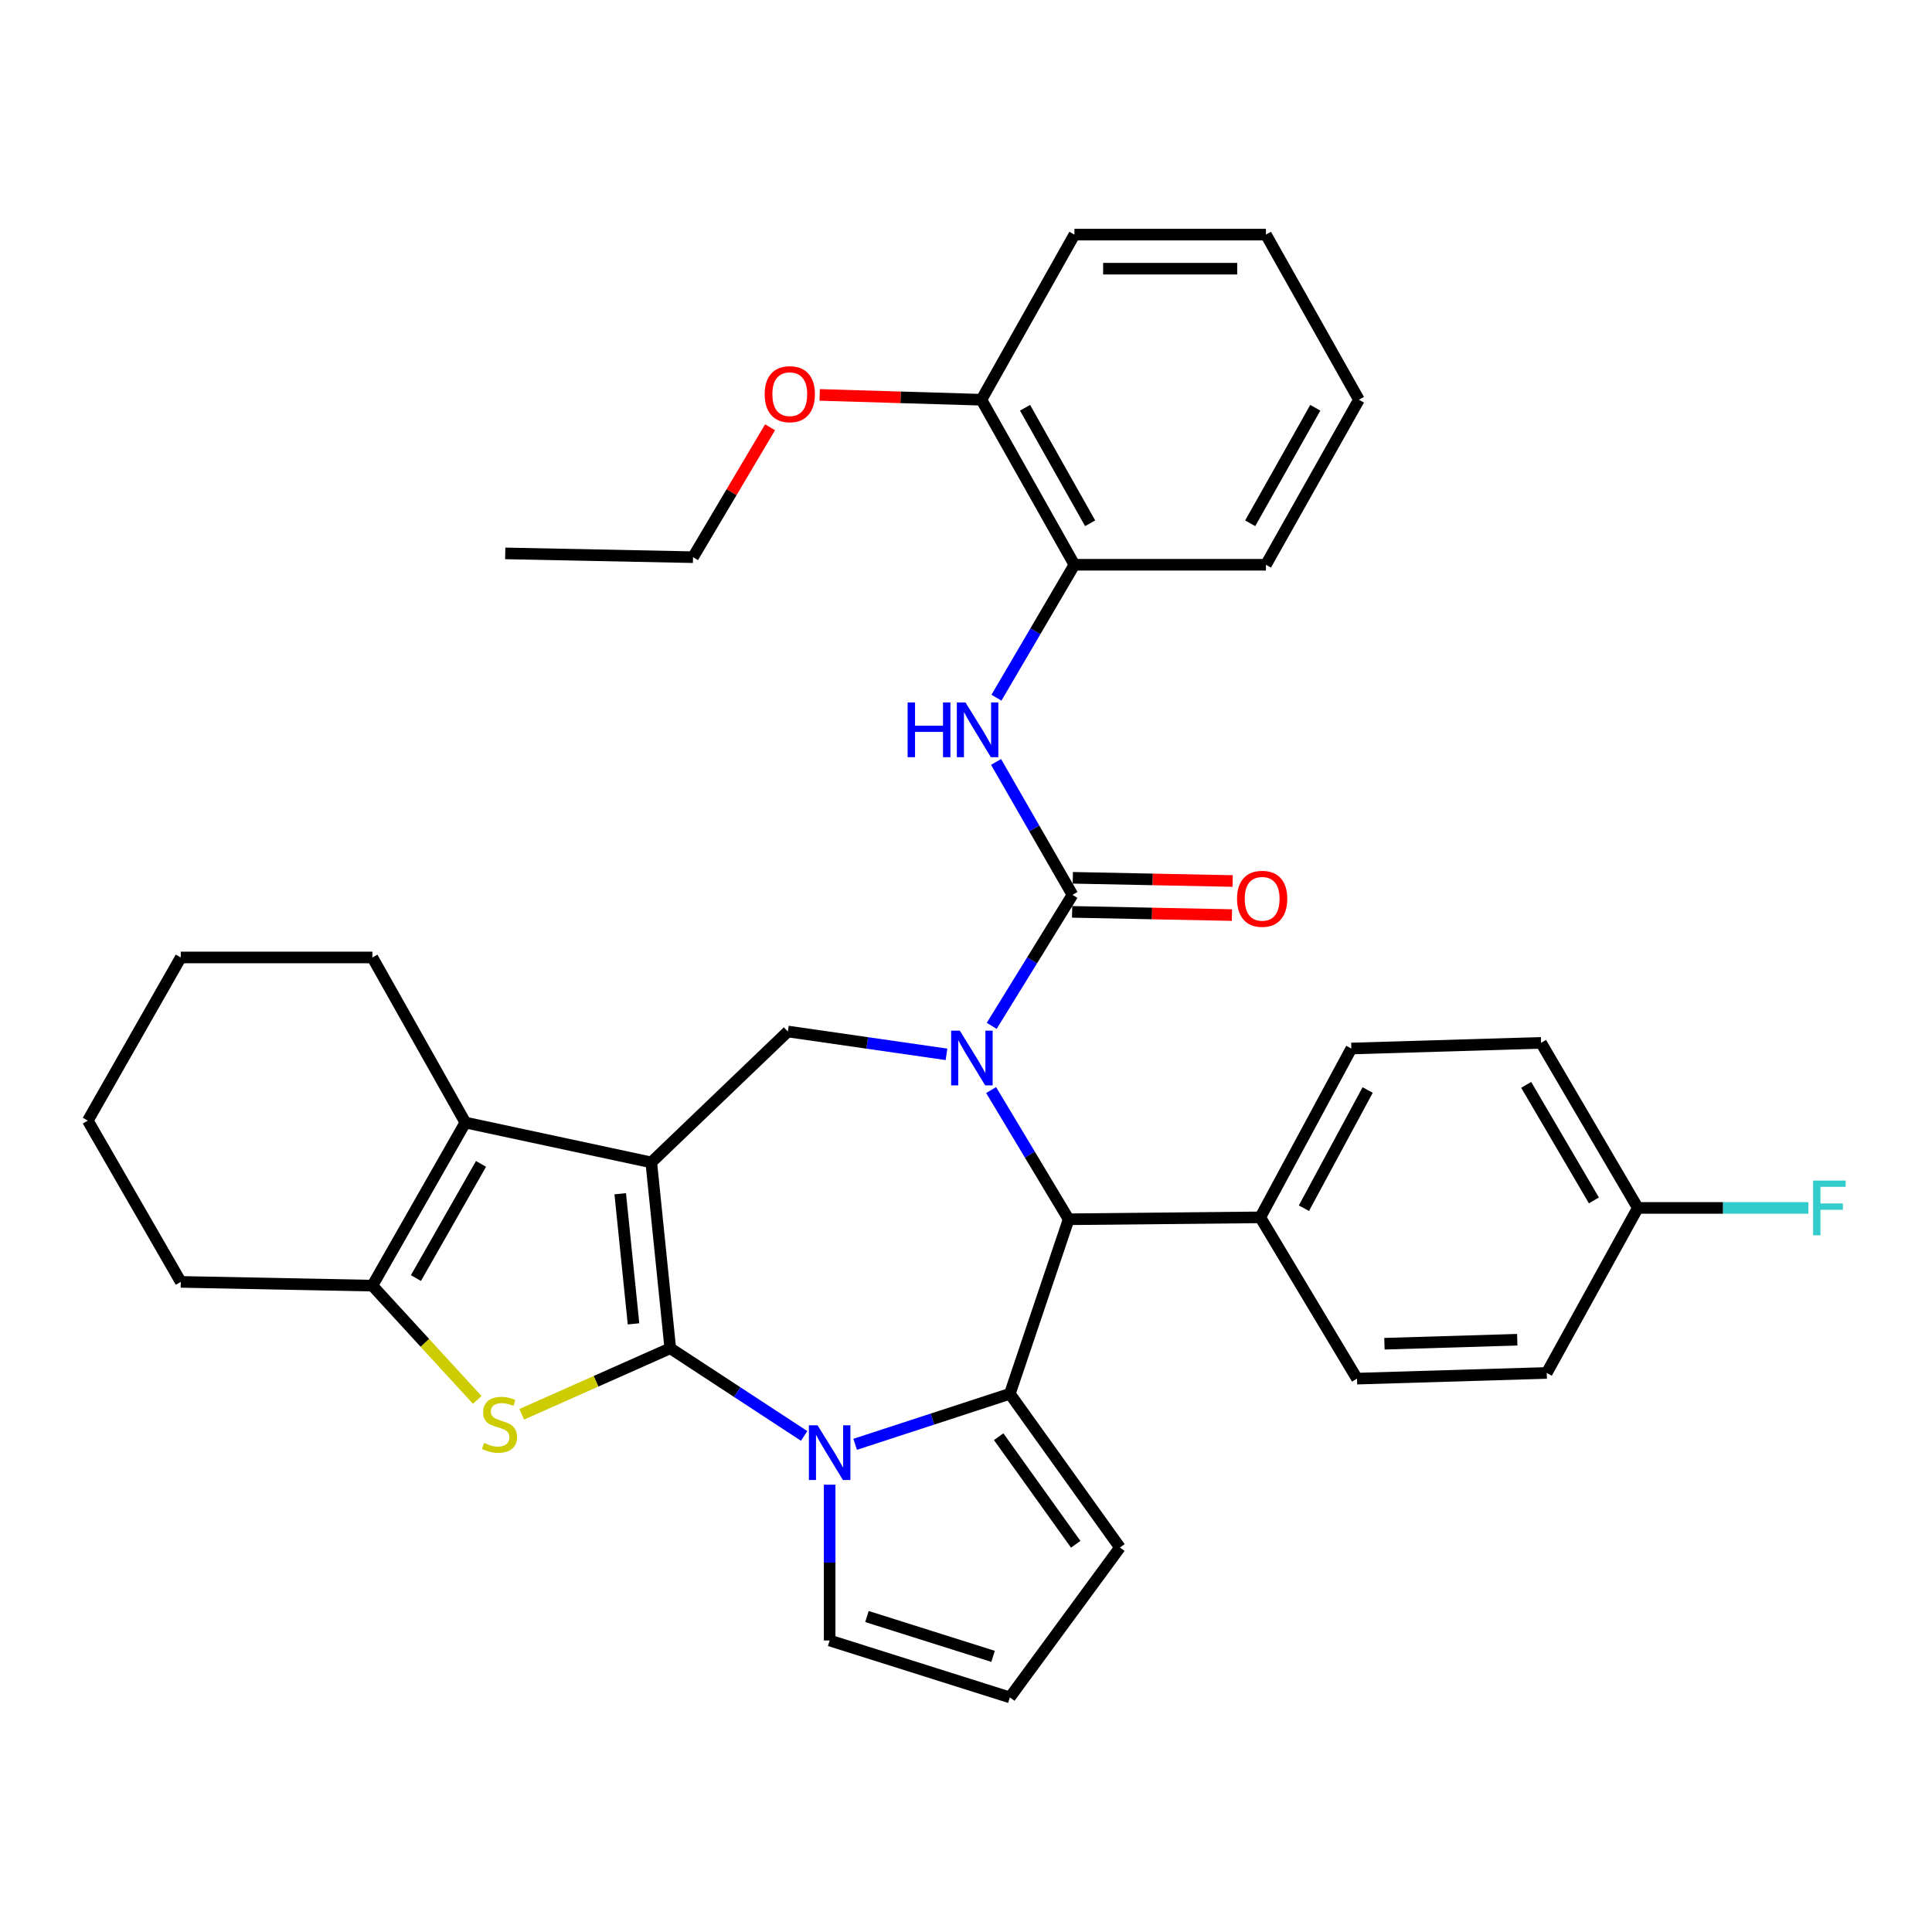 <?xml version='1.0' encoding='iso-8859-1'?>
<svg version='1.1' baseProfile='full'
              xmlns='http://www.w3.org/2000/svg'
                      xmlns:rdkit='http://www.rdkit.org/xml'
                      xmlns:xlink='http://www.w3.org/1999/xlink'
                  xml:space='preserve'
width='1000px' height='1000px' viewBox='0 0 1000 1000'>
<!-- END OF HEADER -->
<rect style='opacity:1.0;fill:#FFFFFF;stroke:none' width='1000' height='1000' x='0' y='0'> </rect>
<path class='bond-0' d='M 346.926,697.865 L 337.099,601.657' style='fill:none;fill-rule:evenodd;stroke:#000000;stroke-width:6px;stroke-linecap:butt;stroke-linejoin:miter;stroke-opacity:1' />
<path class='bond-0' d='M 327.907,685.226 L 321.027,617.88' style='fill:none;fill-rule:evenodd;stroke:#000000;stroke-width:6px;stroke-linecap:butt;stroke-linejoin:miter;stroke-opacity:1' />
<path class='bond-2' d='M 346.926,697.865 L 381.574,720.551' style='fill:none;fill-rule:evenodd;stroke:#000000;stroke-width:6px;stroke-linecap:butt;stroke-linejoin:miter;stroke-opacity:1' />
<path class='bond-2' d='M 381.574,720.551 L 416.222,743.237' style='fill:none;fill-rule:evenodd;stroke:#0000FF;stroke-width:6px;stroke-linecap:butt;stroke-linejoin:miter;stroke-opacity:1' />
<path class='bond-4' d='M 346.926,697.865 L 308.485,714.951' style='fill:none;fill-rule:evenodd;stroke:#000000;stroke-width:6px;stroke-linecap:butt;stroke-linejoin:miter;stroke-opacity:1' />
<path class='bond-4' d='M 308.485,714.951 L 270.044,732.036' style='fill:none;fill-rule:evenodd;stroke:#CCCC00;stroke-width:6px;stroke-linecap:butt;stroke-linejoin:miter;stroke-opacity:1' />
<path class='bond-6' d='M 337.099,601.657 L 240.87,581.031' style='fill:none;fill-rule:evenodd;stroke:#000000;stroke-width:6px;stroke-linecap:butt;stroke-linejoin:miter;stroke-opacity:1' />
<path class='bond-8' d='M 337.099,601.657 L 407.793,533.902' style='fill:none;fill-rule:evenodd;stroke:#000000;stroke-width:6px;stroke-linecap:butt;stroke-linejoin:miter;stroke-opacity:1' />
<path class='bond-1' d='M 489.905,545.726 L 448.849,539.814' style='fill:none;fill-rule:evenodd;stroke:#0000FF;stroke-width:6px;stroke-linecap:butt;stroke-linejoin:miter;stroke-opacity:1' />
<path class='bond-1' d='M 448.849,539.814 L 407.793,533.902' style='fill:none;fill-rule:evenodd;stroke:#000000;stroke-width:6px;stroke-linecap:butt;stroke-linejoin:miter;stroke-opacity:1' />
<path class='bond-5' d='M 513.309,530.979 L 534.209,497.074' style='fill:none;fill-rule:evenodd;stroke:#0000FF;stroke-width:6px;stroke-linecap:butt;stroke-linejoin:miter;stroke-opacity:1' />
<path class='bond-5' d='M 534.209,497.074 L 555.109,463.168' style='fill:none;fill-rule:evenodd;stroke:#000000;stroke-width:6px;stroke-linecap:butt;stroke-linejoin:miter;stroke-opacity:1' />
<path class='bond-37' d='M 513.007,564.213 L 533.068,597.652' style='fill:none;fill-rule:evenodd;stroke:#0000FF;stroke-width:6px;stroke-linecap:butt;stroke-linejoin:miter;stroke-opacity:1' />
<path class='bond-37' d='M 533.068,597.652 L 553.13,631.09' style='fill:none;fill-rule:evenodd;stroke:#000000;stroke-width:6px;stroke-linecap:butt;stroke-linejoin:miter;stroke-opacity:1' />
<path class='bond-3' d='M 442.62,747.575 L 482.659,734.503' style='fill:none;fill-rule:evenodd;stroke:#0000FF;stroke-width:6px;stroke-linecap:butt;stroke-linejoin:miter;stroke-opacity:1' />
<path class='bond-3' d='M 482.659,734.503 L 522.697,721.43' style='fill:none;fill-rule:evenodd;stroke:#000000;stroke-width:6px;stroke-linecap:butt;stroke-linejoin:miter;stroke-opacity:1' />
<path class='bond-11' d='M 429.427,768.474 L 429.427,808.792' style='fill:none;fill-rule:evenodd;stroke:#0000FF;stroke-width:6px;stroke-linecap:butt;stroke-linejoin:miter;stroke-opacity:1' />
<path class='bond-11' d='M 429.427,808.792 L 429.427,849.111' style='fill:none;fill-rule:evenodd;stroke:#000000;stroke-width:6px;stroke-linecap:butt;stroke-linejoin:miter;stroke-opacity:1' />
<path class='bond-7' d='M 522.697,721.43 L 553.13,631.09' style='fill:none;fill-rule:evenodd;stroke:#000000;stroke-width:6px;stroke-linecap:butt;stroke-linejoin:miter;stroke-opacity:1' />
<path class='bond-12' d='M 522.697,721.43 L 579.673,800.982' style='fill:none;fill-rule:evenodd;stroke:#000000;stroke-width:6px;stroke-linecap:butt;stroke-linejoin:miter;stroke-opacity:1' />
<path class='bond-12' d='M 516.905,743.632 L 556.788,799.319' style='fill:none;fill-rule:evenodd;stroke:#000000;stroke-width:6px;stroke-linecap:butt;stroke-linejoin:miter;stroke-opacity:1' />
<path class='bond-9' d='M 247.034,724.603 L 219.888,695.028' style='fill:none;fill-rule:evenodd;stroke:#CCCC00;stroke-width:6px;stroke-linecap:butt;stroke-linejoin:miter;stroke-opacity:1' />
<path class='bond-9' d='M 219.888,695.028 L 192.741,665.453' style='fill:none;fill-rule:evenodd;stroke:#000000;stroke-width:6px;stroke-linecap:butt;stroke-linejoin:miter;stroke-opacity:1' />
<path class='bond-10' d='M 555.109,463.168 L 535.334,428.774' style='fill:none;fill-rule:evenodd;stroke:#000000;stroke-width:6px;stroke-linecap:butt;stroke-linejoin:miter;stroke-opacity:1' />
<path class='bond-10' d='M 535.334,428.774 L 515.558,394.38' style='fill:none;fill-rule:evenodd;stroke:#0000FF;stroke-width:6px;stroke-linecap:butt;stroke-linejoin:miter;stroke-opacity:1' />
<path class='bond-15' d='M 554.932,471.985 L 596.294,472.815' style='fill:none;fill-rule:evenodd;stroke:#000000;stroke-width:6px;stroke-linecap:butt;stroke-linejoin:miter;stroke-opacity:1' />
<path class='bond-15' d='M 596.294,472.815 L 637.656,473.645' style='fill:none;fill-rule:evenodd;stroke:#FF0000;stroke-width:6px;stroke-linecap:butt;stroke-linejoin:miter;stroke-opacity:1' />
<path class='bond-15' d='M 555.286,454.352 L 596.648,455.182' style='fill:none;fill-rule:evenodd;stroke:#000000;stroke-width:6px;stroke-linecap:butt;stroke-linejoin:miter;stroke-opacity:1' />
<path class='bond-15' d='M 596.648,455.182 L 638.009,456.011' style='fill:none;fill-rule:evenodd;stroke:#FF0000;stroke-width:6px;stroke-linecap:butt;stroke-linejoin:miter;stroke-opacity:1' />
<path class='bond-21' d='M 240.87,581.031 L 192.741,495.581' style='fill:none;fill-rule:evenodd;stroke:#000000;stroke-width:6px;stroke-linecap:butt;stroke-linejoin:miter;stroke-opacity:1' />
<path class='bond-35' d='M 240.87,581.031 L 192.741,665.453' style='fill:none;fill-rule:evenodd;stroke:#000000;stroke-width:6px;stroke-linecap:butt;stroke-linejoin:miter;stroke-opacity:1' />
<path class='bond-35' d='M 248.973,602.43 L 215.283,661.525' style='fill:none;fill-rule:evenodd;stroke:#000000;stroke-width:6px;stroke-linecap:butt;stroke-linejoin:miter;stroke-opacity:1' />
<path class='bond-14' d='M 553.13,631.09 L 652.318,630.101' style='fill:none;fill-rule:evenodd;stroke:#000000;stroke-width:6px;stroke-linecap:butt;stroke-linejoin:miter;stroke-opacity:1' />
<path class='bond-24' d='M 192.741,665.453 L 93.574,663.503' style='fill:none;fill-rule:evenodd;stroke:#000000;stroke-width:6px;stroke-linecap:butt;stroke-linejoin:miter;stroke-opacity:1' />
<path class='bond-13' d='M 515.757,361.121 L 535.933,326.719' style='fill:none;fill-rule:evenodd;stroke:#0000FF;stroke-width:6px;stroke-linecap:butt;stroke-linejoin:miter;stroke-opacity:1' />
<path class='bond-13' d='M 535.933,326.719 L 556.109,292.317' style='fill:none;fill-rule:evenodd;stroke:#000000;stroke-width:6px;stroke-linecap:butt;stroke-linejoin:miter;stroke-opacity:1' />
<path class='bond-16' d='M 429.427,849.111 L 522.697,878.564' style='fill:none;fill-rule:evenodd;stroke:#000000;stroke-width:6px;stroke-linecap:butt;stroke-linejoin:miter;stroke-opacity:1' />
<path class='bond-16' d='M 448.729,836.711 L 514.017,857.328' style='fill:none;fill-rule:evenodd;stroke:#000000;stroke-width:6px;stroke-linecap:butt;stroke-linejoin:miter;stroke-opacity:1' />
<path class='bond-36' d='M 579.673,800.982 L 522.697,878.564' style='fill:none;fill-rule:evenodd;stroke:#000000;stroke-width:6px;stroke-linecap:butt;stroke-linejoin:miter;stroke-opacity:1' />
<path class='bond-17' d='M 556.109,292.317 L 507.98,206.906' style='fill:none;fill-rule:evenodd;stroke:#000000;stroke-width:6px;stroke-linecap:butt;stroke-linejoin:miter;stroke-opacity:1' />
<path class='bond-17' d='M 564.255,270.847 L 530.564,211.059' style='fill:none;fill-rule:evenodd;stroke:#000000;stroke-width:6px;stroke-linecap:butt;stroke-linejoin:miter;stroke-opacity:1' />
<path class='bond-27' d='M 556.109,292.317 L 655.247,292.317' style='fill:none;fill-rule:evenodd;stroke:#000000;stroke-width:6px;stroke-linecap:butt;stroke-linejoin:miter;stroke-opacity:1' />
<path class='bond-18' d='M 652.318,630.101 L 699.447,542.71' style='fill:none;fill-rule:evenodd;stroke:#000000;stroke-width:6px;stroke-linecap:butt;stroke-linejoin:miter;stroke-opacity:1' />
<path class='bond-18' d='M 674.91,625.364 L 707.901,564.191' style='fill:none;fill-rule:evenodd;stroke:#000000;stroke-width:6px;stroke-linecap:butt;stroke-linejoin:miter;stroke-opacity:1' />
<path class='bond-19' d='M 652.318,630.101 L 702.377,713.582' style='fill:none;fill-rule:evenodd;stroke:#000000;stroke-width:6px;stroke-linecap:butt;stroke-linejoin:miter;stroke-opacity:1' />
<path class='bond-26' d='M 507.98,206.906 L 466.127,205.657' style='fill:none;fill-rule:evenodd;stroke:#000000;stroke-width:6px;stroke-linecap:butt;stroke-linejoin:miter;stroke-opacity:1' />
<path class='bond-26' d='M 466.127,205.657 L 424.273,204.408' style='fill:none;fill-rule:evenodd;stroke:#FF0000;stroke-width:6px;stroke-linecap:butt;stroke-linejoin:miter;stroke-opacity:1' />
<path class='bond-28' d='M 507.98,206.906 L 556.109,121.436' style='fill:none;fill-rule:evenodd;stroke:#000000;stroke-width:6px;stroke-linecap:butt;stroke-linejoin:miter;stroke-opacity:1' />
<path class='bond-22' d='M 699.447,542.71 L 797.655,539.781' style='fill:none;fill-rule:evenodd;stroke:#000000;stroke-width:6px;stroke-linecap:butt;stroke-linejoin:miter;stroke-opacity:1' />
<path class='bond-23' d='M 702.377,713.582 L 800.594,710.632' style='fill:none;fill-rule:evenodd;stroke:#000000;stroke-width:6px;stroke-linecap:butt;stroke-linejoin:miter;stroke-opacity:1' />
<path class='bond-23' d='M 716.58,695.511 L 785.332,693.446' style='fill:none;fill-rule:evenodd;stroke:#000000;stroke-width:6px;stroke-linecap:butt;stroke-linejoin:miter;stroke-opacity:1' />
<path class='bond-20' d='M 847.733,625.221 L 800.594,710.632' style='fill:none;fill-rule:evenodd;stroke:#000000;stroke-width:6px;stroke-linecap:butt;stroke-linejoin:miter;stroke-opacity:1' />
<path class='bond-25' d='M 847.733,625.221 L 891.863,625.221' style='fill:none;fill-rule:evenodd;stroke:#000000;stroke-width:6px;stroke-linecap:butt;stroke-linejoin:miter;stroke-opacity:1' />
<path class='bond-25' d='M 891.863,625.221 L 935.992,625.221' style='fill:none;fill-rule:evenodd;stroke:#33CCCC;stroke-width:6px;stroke-linecap:butt;stroke-linejoin:miter;stroke-opacity:1' />
<path class='bond-39' d='M 847.733,625.221 L 797.655,539.781' style='fill:none;fill-rule:evenodd;stroke:#000000;stroke-width:6px;stroke-linecap:butt;stroke-linejoin:miter;stroke-opacity:1' />
<path class='bond-39' d='M 825.006,621.324 L 789.951,561.515' style='fill:none;fill-rule:evenodd;stroke:#000000;stroke-width:6px;stroke-linecap:butt;stroke-linejoin:miter;stroke-opacity:1' />
<path class='bond-30' d='M 192.741,495.581 L 93.574,495.581' style='fill:none;fill-rule:evenodd;stroke:#000000;stroke-width:6px;stroke-linecap:butt;stroke-linejoin:miter;stroke-opacity:1' />
<path class='bond-31' d='M 93.574,663.503 L 45.455,580.042' style='fill:none;fill-rule:evenodd;stroke:#000000;stroke-width:6px;stroke-linecap:butt;stroke-linejoin:miter;stroke-opacity:1' />
<path class='bond-29' d='M 398.582,221.161 L 378.643,254.779' style='fill:none;fill-rule:evenodd;stroke:#FF0000;stroke-width:6px;stroke-linecap:butt;stroke-linejoin:miter;stroke-opacity:1' />
<path class='bond-29' d='M 378.643,254.779 L 358.704,288.397' style='fill:none;fill-rule:evenodd;stroke:#000000;stroke-width:6px;stroke-linecap:butt;stroke-linejoin:miter;stroke-opacity:1' />
<path class='bond-33' d='M 655.247,292.317 L 703.376,206.906' style='fill:none;fill-rule:evenodd;stroke:#000000;stroke-width:6px;stroke-linecap:butt;stroke-linejoin:miter;stroke-opacity:1' />
<path class='bond-33' d='M 647.101,270.847 L 680.792,211.059' style='fill:none;fill-rule:evenodd;stroke:#000000;stroke-width:6px;stroke-linecap:butt;stroke-linejoin:miter;stroke-opacity:1' />
<path class='bond-40' d='M 556.109,121.436 L 655.247,121.436' style='fill:none;fill-rule:evenodd;stroke:#000000;stroke-width:6px;stroke-linecap:butt;stroke-linejoin:miter;stroke-opacity:1' />
<path class='bond-40' d='M 570.98,139.073 L 640.376,139.073' style='fill:none;fill-rule:evenodd;stroke:#000000;stroke-width:6px;stroke-linecap:butt;stroke-linejoin:miter;stroke-opacity:1' />
<path class='bond-32' d='M 358.704,288.397 L 261.505,286.438' style='fill:none;fill-rule:evenodd;stroke:#000000;stroke-width:6px;stroke-linecap:butt;stroke-linejoin:miter;stroke-opacity:1' />
<path class='bond-38' d='M 93.574,495.581 L 45.455,580.042' style='fill:none;fill-rule:evenodd;stroke:#000000;stroke-width:6px;stroke-linecap:butt;stroke-linejoin:miter;stroke-opacity:1' />
<path class='bond-34' d='M 703.376,206.906 L 655.247,121.436' style='fill:none;fill-rule:evenodd;stroke:#000000;stroke-width:6px;stroke-linecap:butt;stroke-linejoin:miter;stroke-opacity:1' />
<path  class='atom-2' d='M 496.791 533.459
L 506.071 548.459
Q 506.991 549.939, 508.471 552.619
Q 509.951 555.299, 510.031 555.459
L 510.031 533.459
L 513.791 533.459
L 513.791 561.779
L 509.911 561.779
L 499.951 545.379
Q 498.791 543.459, 497.551 541.259
Q 496.351 539.059, 495.991 538.379
L 495.991 561.779
L 492.311 561.779
L 492.311 533.459
L 496.791 533.459
' fill='#0000FF'/>
<path  class='atom-3' d='M 423.167 737.723
L 432.447 752.723
Q 433.367 754.203, 434.847 756.883
Q 436.327 759.563, 436.407 759.723
L 436.407 737.723
L 440.167 737.723
L 440.167 766.043
L 436.287 766.043
L 426.327 749.643
Q 425.167 747.723, 423.927 745.523
Q 422.727 743.323, 422.367 742.643
L 422.367 766.043
L 418.687 766.043
L 418.687 737.723
L 423.167 737.723
' fill='#0000FF'/>
<path  class='atom-5' d='M 250.546 746.866
Q 250.866 746.986, 252.186 747.546
Q 253.506 748.106, 254.946 748.466
Q 256.426 748.786, 257.866 748.786
Q 260.546 748.786, 262.106 747.506
Q 263.666 746.186, 263.666 743.906
Q 263.666 742.346, 262.866 741.386
Q 262.106 740.426, 260.906 739.906
Q 259.706 739.386, 257.706 738.786
Q 255.186 738.026, 253.666 737.306
Q 252.186 736.586, 251.106 735.066
Q 250.066 733.546, 250.066 730.986
Q 250.066 727.426, 252.466 725.226
Q 254.906 723.026, 259.706 723.026
Q 262.986 723.026, 266.706 724.586
L 265.786 727.666
Q 262.386 726.266, 259.826 726.266
Q 257.066 726.266, 255.546 727.426
Q 254.026 728.546, 254.066 730.506
Q 254.066 732.026, 254.826 732.946
Q 255.626 733.866, 256.746 734.386
Q 257.906 734.906, 259.826 735.506
Q 262.386 736.306, 263.906 737.106
Q 265.426 737.906, 266.506 739.546
Q 267.626 741.146, 267.626 743.906
Q 267.626 747.826, 264.986 749.946
Q 262.386 752.026, 258.026 752.026
Q 255.506 752.026, 253.586 751.466
Q 251.706 750.946, 249.466 750.026
L 250.546 746.866
' fill='#CCCC00'/>
<path  class='atom-11' d='M 469.781 363.597
L 473.621 363.597
L 473.621 375.637
L 488.101 375.637
L 488.101 363.597
L 491.941 363.597
L 491.941 391.917
L 488.101 391.917
L 488.101 378.837
L 473.621 378.837
L 473.621 391.917
L 469.781 391.917
L 469.781 363.597
' fill='#0000FF'/>
<path  class='atom-11' d='M 499.741 363.597
L 509.021 378.597
Q 509.941 380.077, 511.421 382.757
Q 512.901 385.437, 512.981 385.597
L 512.981 363.597
L 516.741 363.597
L 516.741 391.917
L 512.861 391.917
L 502.901 375.517
Q 501.741 373.597, 500.501 371.397
Q 499.301 369.197, 498.941 368.517
L 498.941 391.917
L 495.261 391.917
L 495.261 363.597
L 499.741 363.597
' fill='#0000FF'/>
<path  class='atom-16' d='M 640.288 465.218
Q 640.288 458.418, 643.648 454.618
Q 647.008 450.818, 653.288 450.818
Q 659.568 450.818, 662.928 454.618
Q 666.288 458.418, 666.288 465.218
Q 666.288 472.098, 662.888 476.018
Q 659.488 479.898, 653.288 479.898
Q 647.048 479.898, 643.648 476.018
Q 640.288 472.138, 640.288 465.218
M 653.288 476.698
Q 657.608 476.698, 659.928 473.818
Q 662.288 470.898, 662.288 465.218
Q 662.288 459.658, 659.928 456.858
Q 657.608 454.018, 653.288 454.018
Q 648.968 454.018, 646.608 456.818
Q 644.288 459.618, 644.288 465.218
Q 644.288 470.938, 646.608 473.818
Q 648.968 476.698, 653.288 476.698
' fill='#FF0000'/>
<path  class='atom-26' d='M 938.471 611.061
L 955.311 611.061
L 955.311 614.301
L 942.271 614.301
L 942.271 622.901
L 953.871 622.901
L 953.871 626.181
L 942.271 626.181
L 942.271 639.381
L 938.471 639.381
L 938.471 611.061
' fill='#33CCCC'/>
<path  class='atom-27' d='M 395.792 204.027
Q 395.792 197.227, 399.152 193.427
Q 402.512 189.627, 408.792 189.627
Q 415.072 189.627, 418.432 193.427
Q 421.792 197.227, 421.792 204.027
Q 421.792 210.907, 418.392 214.827
Q 414.992 218.707, 408.792 218.707
Q 402.552 218.707, 399.152 214.827
Q 395.792 210.947, 395.792 204.027
M 408.792 215.507
Q 413.112 215.507, 415.432 212.627
Q 417.792 209.707, 417.792 204.027
Q 417.792 198.467, 415.432 195.667
Q 413.112 192.827, 408.792 192.827
Q 404.472 192.827, 402.112 195.627
Q 399.792 198.427, 399.792 204.027
Q 399.792 209.747, 402.112 212.627
Q 404.472 215.507, 408.792 215.507
' fill='#FF0000'/>
</svg>
